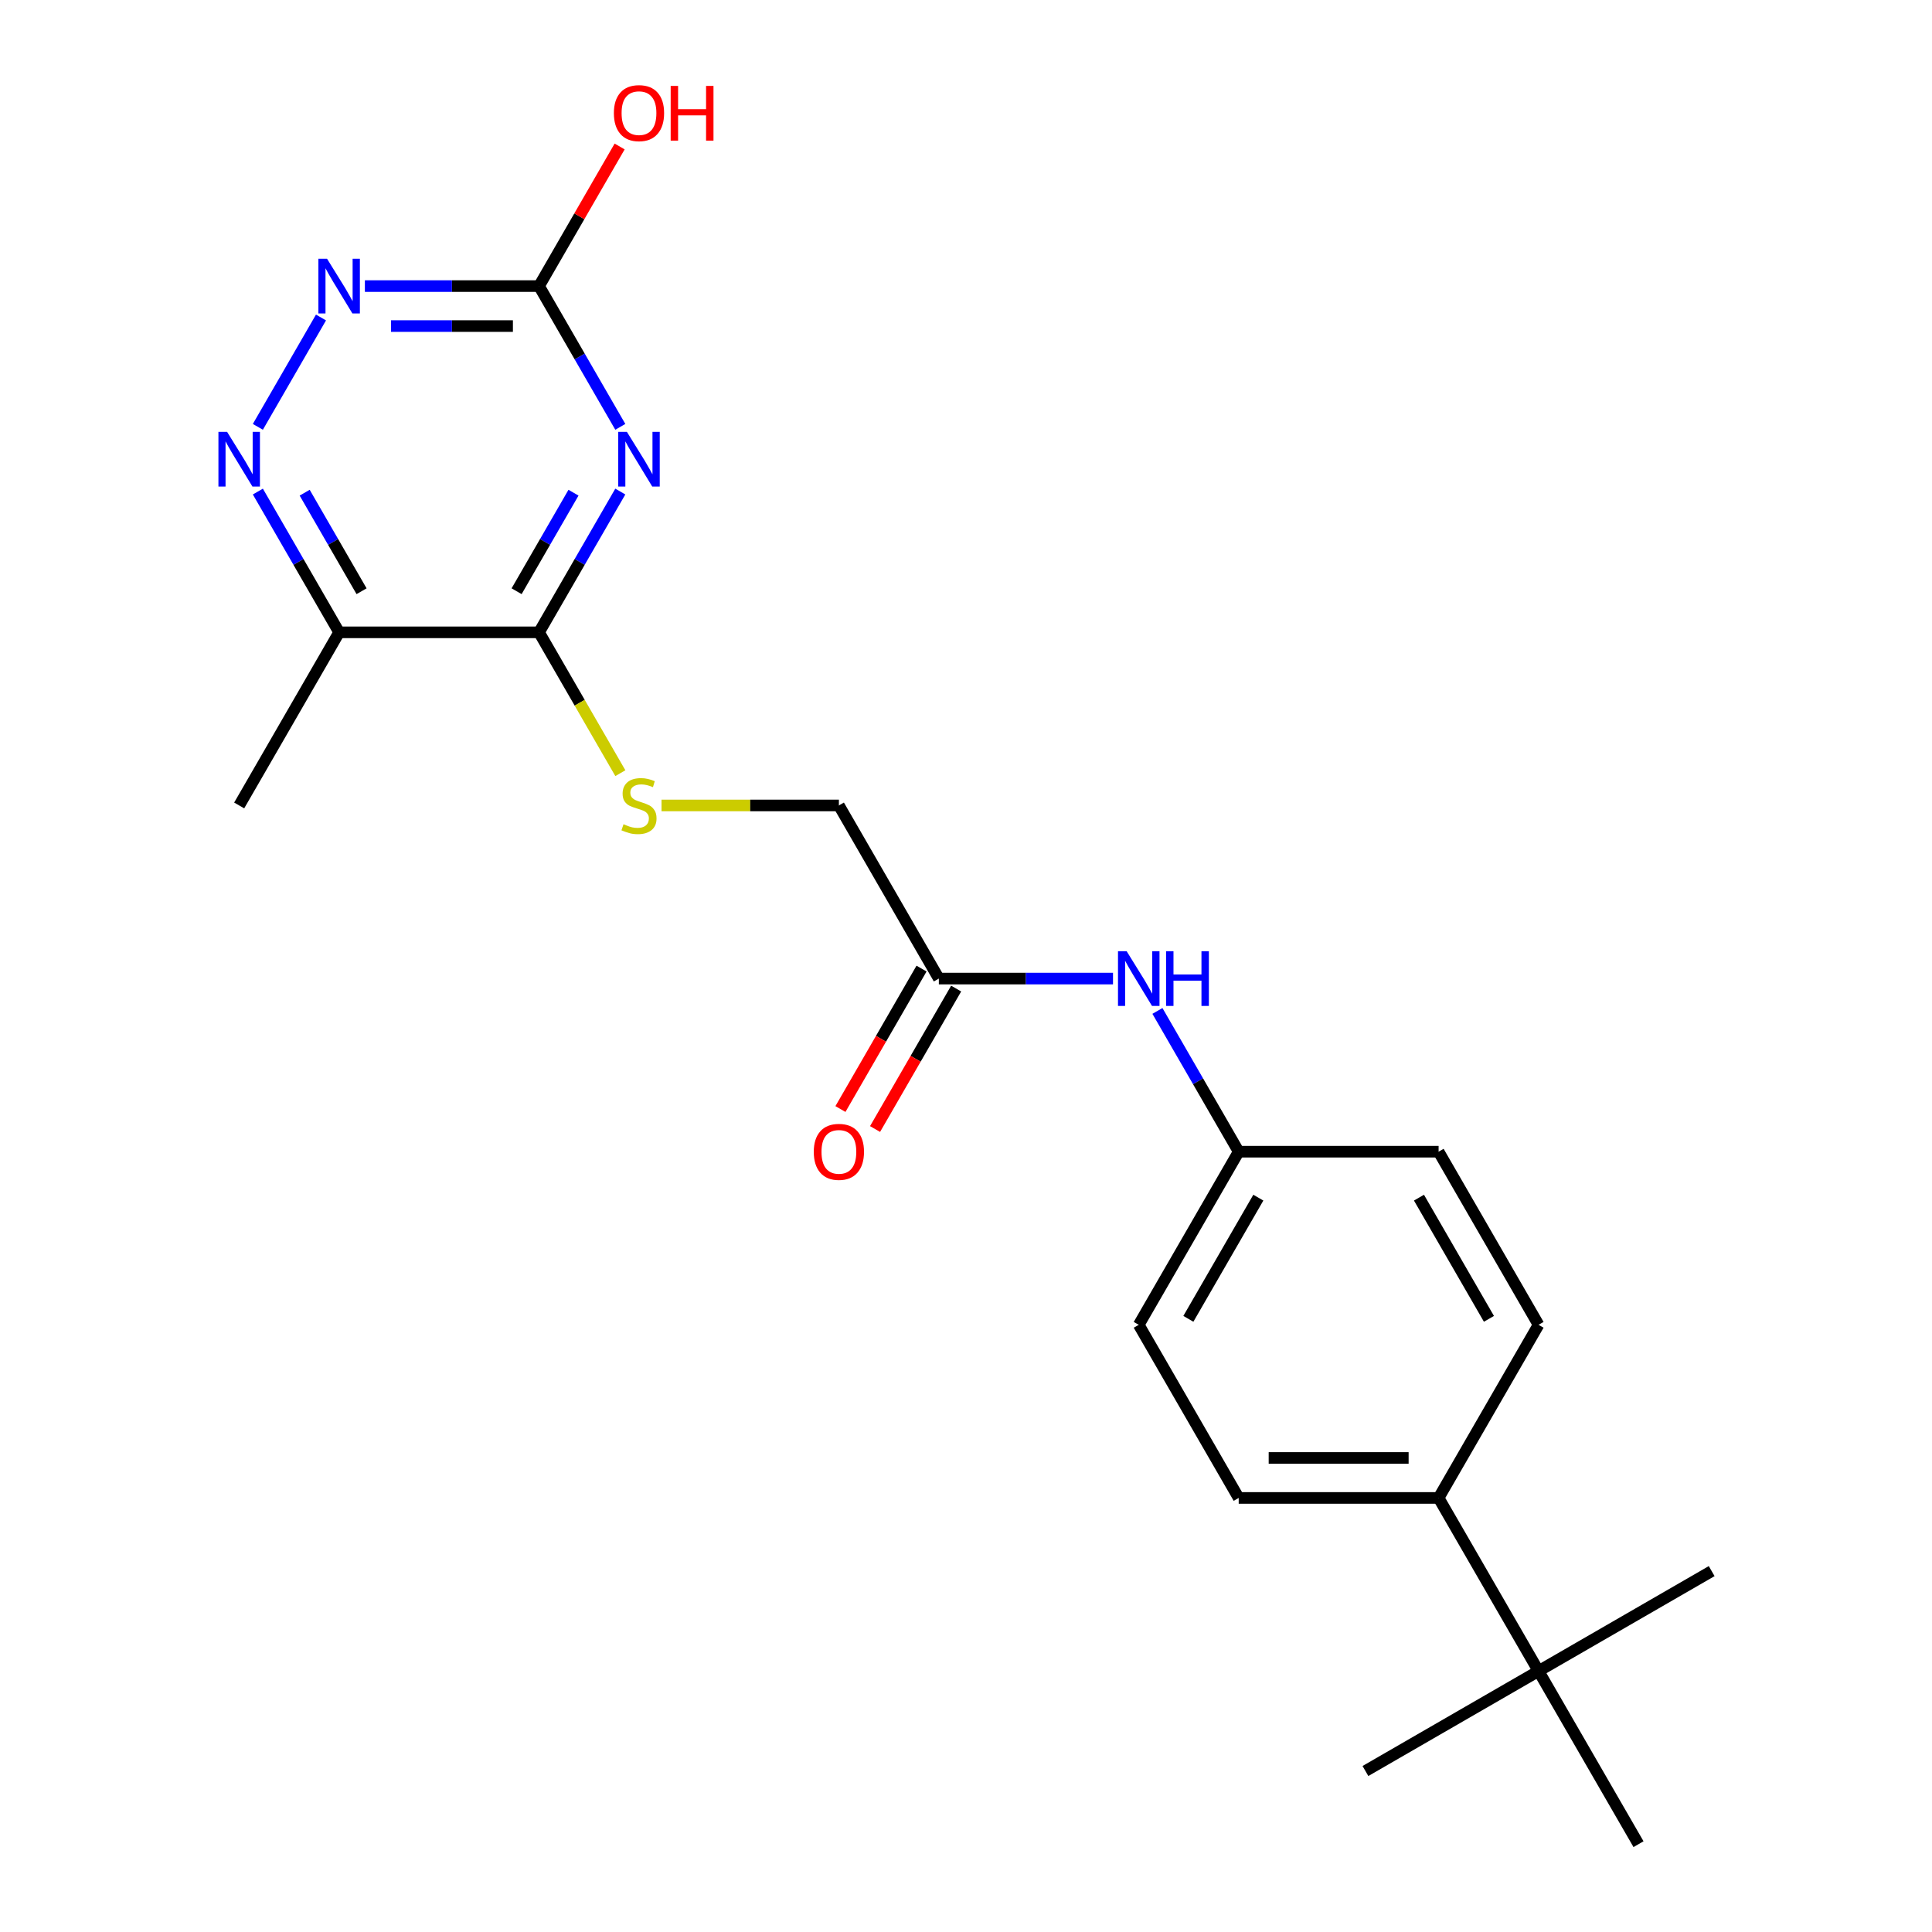 <?xml version='1.0' encoding='iso-8859-1'?>
<svg version='1.1' baseProfile='full'
              xmlns='http://www.w3.org/2000/svg'
                      xmlns:rdkit='http://www.rdkit.org/xml'
                      xmlns:xlink='http://www.w3.org/1999/xlink'
                  xml:space='preserve'
width='1000px' height='1000px' viewBox='0 0 1000 1000'>
<!-- END OF HEADER -->
<rect style='opacity:1.0;fill:#FFFFFF;stroke:none' width='1000' height='1000' x='0' y='0'> </rect>
<path class='bond-0' d='M 321.071,254.432 L 300.038,290.862' style='fill:none;fill-rule:evenodd;stroke:#0000FF;stroke-width:6px;stroke-linecap:butt;stroke-linejoin:miter;stroke-opacity:1' />
<path class='bond-0' d='M 300.038,290.862 L 279.005,327.293' style='fill:none;fill-rule:evenodd;stroke:#000000;stroke-width:6px;stroke-linecap:butt;stroke-linejoin:miter;stroke-opacity:1' />
<path class='bond-0' d='M 296.84,255.014 L 282.116,280.515' style='fill:none;fill-rule:evenodd;stroke:#0000FF;stroke-width:6px;stroke-linecap:butt;stroke-linejoin:miter;stroke-opacity:1' />
<path class='bond-0' d='M 282.116,280.515 L 267.393,306.017' style='fill:none;fill-rule:evenodd;stroke:#000000;stroke-width:6px;stroke-linecap:butt;stroke-linejoin:miter;stroke-opacity:1' />
<path class='bond-1' d='M 321.071,220.938 L 300.038,184.508' style='fill:none;fill-rule:evenodd;stroke:#0000FF;stroke-width:6px;stroke-linecap:butt;stroke-linejoin:miter;stroke-opacity:1' />
<path class='bond-1' d='M 300.038,184.508 L 279.005,148.078' style='fill:none;fill-rule:evenodd;stroke:#000000;stroke-width:6px;stroke-linecap:butt;stroke-linejoin:miter;stroke-opacity:1' />
<path class='bond-3' d='M 279.005,327.293 L 175.535,327.293' style='fill:none;fill-rule:evenodd;stroke:#000000;stroke-width:6px;stroke-linecap:butt;stroke-linejoin:miter;stroke-opacity:1' />
<path class='bond-5' d='M 279.005,327.293 L 300.049,363.743' style='fill:none;fill-rule:evenodd;stroke:#000000;stroke-width:6px;stroke-linecap:butt;stroke-linejoin:miter;stroke-opacity:1' />
<path class='bond-5' d='M 300.049,363.743 L 321.094,400.193' style='fill:none;fill-rule:evenodd;stroke:#CCCC00;stroke-width:6px;stroke-linecap:butt;stroke-linejoin:miter;stroke-opacity:1' />
<path class='bond-4' d='M 279.005,148.078 L 233.933,148.078' style='fill:none;fill-rule:evenodd;stroke:#000000;stroke-width:6px;stroke-linecap:butt;stroke-linejoin:miter;stroke-opacity:1' />
<path class='bond-4' d='M 233.933,148.078 L 188.862,148.078' style='fill:none;fill-rule:evenodd;stroke:#0000FF;stroke-width:6px;stroke-linecap:butt;stroke-linejoin:miter;stroke-opacity:1' />
<path class='bond-4' d='M 265.483,168.772 L 233.933,168.772' style='fill:none;fill-rule:evenodd;stroke:#000000;stroke-width:6px;stroke-linecap:butt;stroke-linejoin:miter;stroke-opacity:1' />
<path class='bond-4' d='M 233.933,168.772 L 202.383,168.772' style='fill:none;fill-rule:evenodd;stroke:#0000FF;stroke-width:6px;stroke-linecap:butt;stroke-linejoin:miter;stroke-opacity:1' />
<path class='bond-15' d='M 279.005,148.078 L 299.865,111.947' style='fill:none;fill-rule:evenodd;stroke:#000000;stroke-width:6px;stroke-linecap:butt;stroke-linejoin:miter;stroke-opacity:1' />
<path class='bond-15' d='M 299.865,111.947 L 320.725,75.817' style='fill:none;fill-rule:evenodd;stroke:#FF0000;stroke-width:6px;stroke-linecap:butt;stroke-linejoin:miter;stroke-opacity:1' />
<path class='bond-2' d='M 133.469,220.938 L 166.145,164.341' style='fill:none;fill-rule:evenodd;stroke:#0000FF;stroke-width:6px;stroke-linecap:butt;stroke-linejoin:miter;stroke-opacity:1' />
<path class='bond-22' d='M 133.469,254.432 L 154.502,290.862' style='fill:none;fill-rule:evenodd;stroke:#0000FF;stroke-width:6px;stroke-linecap:butt;stroke-linejoin:miter;stroke-opacity:1' />
<path class='bond-22' d='M 154.502,290.862 L 175.535,327.293' style='fill:none;fill-rule:evenodd;stroke:#000000;stroke-width:6px;stroke-linecap:butt;stroke-linejoin:miter;stroke-opacity:1' />
<path class='bond-22' d='M 157.7,255.014 L 172.423,280.515' style='fill:none;fill-rule:evenodd;stroke:#0000FF;stroke-width:6px;stroke-linecap:butt;stroke-linejoin:miter;stroke-opacity:1' />
<path class='bond-22' d='M 172.423,280.515 L 187.146,306.017' style='fill:none;fill-rule:evenodd;stroke:#000000;stroke-width:6px;stroke-linecap:butt;stroke-linejoin:miter;stroke-opacity:1' />
<path class='bond-18' d='M 175.535,327.293 L 123.8,416.9' style='fill:none;fill-rule:evenodd;stroke:#000000;stroke-width:6px;stroke-linecap:butt;stroke-linejoin:miter;stroke-opacity:1' />
<path class='bond-11' d='M 342.406,416.9 L 388.308,416.9' style='fill:none;fill-rule:evenodd;stroke:#CCCC00;stroke-width:6px;stroke-linecap:butt;stroke-linejoin:miter;stroke-opacity:1' />
<path class='bond-11' d='M 388.308,416.9 L 434.21,416.9' style='fill:none;fill-rule:evenodd;stroke:#000000;stroke-width:6px;stroke-linecap:butt;stroke-linejoin:miter;stroke-opacity:1' />
<path class='bond-6' d='M 485.945,506.508 L 434.21,416.9' style='fill:none;fill-rule:evenodd;stroke:#000000;stroke-width:6px;stroke-linecap:butt;stroke-linejoin:miter;stroke-opacity:1' />
<path class='bond-7' d='M 485.945,506.508 L 531.016,506.508' style='fill:none;fill-rule:evenodd;stroke:#000000;stroke-width:6px;stroke-linecap:butt;stroke-linejoin:miter;stroke-opacity:1' />
<path class='bond-7' d='M 531.016,506.508 L 576.088,506.508' style='fill:none;fill-rule:evenodd;stroke:#0000FF;stroke-width:6px;stroke-linecap:butt;stroke-linejoin:miter;stroke-opacity:1' />
<path class='bond-10' d='M 476.984,501.334 L 455.997,537.685' style='fill:none;fill-rule:evenodd;stroke:#000000;stroke-width:6px;stroke-linecap:butt;stroke-linejoin:miter;stroke-opacity:1' />
<path class='bond-10' d='M 455.997,537.685 L 435.01,574.035' style='fill:none;fill-rule:evenodd;stroke:#FF0000;stroke-width:6px;stroke-linecap:butt;stroke-linejoin:miter;stroke-opacity:1' />
<path class='bond-10' d='M 494.905,511.681 L 473.918,548.032' style='fill:none;fill-rule:evenodd;stroke:#000000;stroke-width:6px;stroke-linecap:butt;stroke-linejoin:miter;stroke-opacity:1' />
<path class='bond-10' d='M 473.918,548.032 L 452.931,584.382' style='fill:none;fill-rule:evenodd;stroke:#FF0000;stroke-width:6px;stroke-linecap:butt;stroke-linejoin:miter;stroke-opacity:1' />
<path class='bond-14' d='M 599.083,523.255 L 620.116,559.685' style='fill:none;fill-rule:evenodd;stroke:#0000FF;stroke-width:6px;stroke-linecap:butt;stroke-linejoin:miter;stroke-opacity:1' />
<path class='bond-14' d='M 620.116,559.685 L 641.149,596.115' style='fill:none;fill-rule:evenodd;stroke:#000000;stroke-width:6px;stroke-linecap:butt;stroke-linejoin:miter;stroke-opacity:1' />
<path class='bond-8' d='M 796.354,864.938 L 744.619,775.33' style='fill:none;fill-rule:evenodd;stroke:#000000;stroke-width:6px;stroke-linecap:butt;stroke-linejoin:miter;stroke-opacity:1' />
<path class='bond-19' d='M 796.354,864.938 L 706.747,916.673' style='fill:none;fill-rule:evenodd;stroke:#000000;stroke-width:6px;stroke-linecap:butt;stroke-linejoin:miter;stroke-opacity:1' />
<path class='bond-20' d='M 796.354,864.938 L 885.962,813.203' style='fill:none;fill-rule:evenodd;stroke:#000000;stroke-width:6px;stroke-linecap:butt;stroke-linejoin:miter;stroke-opacity:1' />
<path class='bond-21' d='M 796.354,864.938 L 848.089,954.545' style='fill:none;fill-rule:evenodd;stroke:#000000;stroke-width:6px;stroke-linecap:butt;stroke-linejoin:miter;stroke-opacity:1' />
<path class='bond-9' d='M 744.619,775.33 L 641.149,775.33' style='fill:none;fill-rule:evenodd;stroke:#000000;stroke-width:6px;stroke-linecap:butt;stroke-linejoin:miter;stroke-opacity:1' />
<path class='bond-9' d='M 729.099,754.636 L 656.67,754.636' style='fill:none;fill-rule:evenodd;stroke:#000000;stroke-width:6px;stroke-linecap:butt;stroke-linejoin:miter;stroke-opacity:1' />
<path class='bond-23' d='M 744.619,775.33 L 796.354,685.723' style='fill:none;fill-rule:evenodd;stroke:#000000;stroke-width:6px;stroke-linecap:butt;stroke-linejoin:miter;stroke-opacity:1' />
<path class='bond-12' d='M 796.354,685.723 L 744.619,596.115' style='fill:none;fill-rule:evenodd;stroke:#000000;stroke-width:6px;stroke-linecap:butt;stroke-linejoin:miter;stroke-opacity:1' />
<path class='bond-12' d='M 770.672,682.629 L 734.458,619.903' style='fill:none;fill-rule:evenodd;stroke:#000000;stroke-width:6px;stroke-linecap:butt;stroke-linejoin:miter;stroke-opacity:1' />
<path class='bond-13' d='M 641.149,775.33 L 589.414,685.723' style='fill:none;fill-rule:evenodd;stroke:#000000;stroke-width:6px;stroke-linecap:butt;stroke-linejoin:miter;stroke-opacity:1' />
<path class='bond-16' d='M 641.149,596.115 L 744.619,596.115' style='fill:none;fill-rule:evenodd;stroke:#000000;stroke-width:6px;stroke-linecap:butt;stroke-linejoin:miter;stroke-opacity:1' />
<path class='bond-17' d='M 641.149,596.115 L 589.414,685.723' style='fill:none;fill-rule:evenodd;stroke:#000000;stroke-width:6px;stroke-linecap:butt;stroke-linejoin:miter;stroke-opacity:1' />
<path class='bond-17' d='M 651.311,619.903 L 615.096,682.629' style='fill:none;fill-rule:evenodd;stroke:#000000;stroke-width:6px;stroke-linecap:butt;stroke-linejoin:miter;stroke-opacity:1' />
<path  class='atom-0' d='M 324.48 223.525
L 333.76 238.525
Q 334.68 240.005, 336.16 242.685
Q 337.64 245.365, 337.72 245.525
L 337.72 223.525
L 341.48 223.525
L 341.48 251.845
L 337.6 251.845
L 327.64 235.445
Q 326.48 233.525, 325.24 231.325
Q 324.04 229.125, 323.68 228.445
L 323.68 251.845
L 320 251.845
L 320 223.525
L 324.48 223.525
' fill='#0000FF'/>
<path  class='atom-3' d='M 117.54 223.525
L 126.82 238.525
Q 127.74 240.005, 129.22 242.685
Q 130.7 245.365, 130.78 245.525
L 130.78 223.525
L 134.54 223.525
L 134.54 251.845
L 130.66 251.845
L 120.7 235.445
Q 119.54 233.525, 118.3 231.325
Q 117.1 229.125, 116.74 228.445
L 116.74 251.845
L 113.06 251.845
L 113.06 223.525
L 117.54 223.525
' fill='#0000FF'/>
<path  class='atom-5' d='M 169.275 133.918
L 178.555 148.918
Q 179.475 150.398, 180.955 153.078
Q 182.435 155.758, 182.515 155.918
L 182.515 133.918
L 186.275 133.918
L 186.275 162.238
L 182.395 162.238
L 172.435 145.838
Q 171.275 143.918, 170.035 141.718
Q 168.835 139.518, 168.475 138.838
L 168.475 162.238
L 164.795 162.238
L 164.795 133.918
L 169.275 133.918
' fill='#0000FF'/>
<path  class='atom-6' d='M 322.74 426.62
Q 323.06 426.74, 324.38 427.3
Q 325.7 427.86, 327.14 428.22
Q 328.62 428.54, 330.06 428.54
Q 332.74 428.54, 334.3 427.26
Q 335.86 425.94, 335.86 423.66
Q 335.86 422.1, 335.06 421.14
Q 334.3 420.18, 333.1 419.66
Q 331.9 419.14, 329.9 418.54
Q 327.38 417.78, 325.86 417.06
Q 324.38 416.34, 323.3 414.82
Q 322.26 413.3, 322.26 410.74
Q 322.26 407.18, 324.66 404.98
Q 327.1 402.78, 331.9 402.78
Q 335.18 402.78, 338.9 404.34
L 337.98 407.42
Q 334.58 406.02, 332.02 406.02
Q 329.26 406.02, 327.74 407.18
Q 326.22 408.3, 326.26 410.26
Q 326.26 411.78, 327.02 412.7
Q 327.82 413.62, 328.94 414.14
Q 330.1 414.66, 332.02 415.26
Q 334.58 416.06, 336.1 416.86
Q 337.62 417.66, 338.7 419.3
Q 339.82 420.9, 339.82 423.66
Q 339.82 427.58, 337.18 429.7
Q 334.58 431.78, 330.22 431.78
Q 327.7 431.78, 325.78 431.22
Q 323.9 430.7, 321.66 429.78
L 322.74 426.62
' fill='#CCCC00'/>
<path  class='atom-8' d='M 583.154 492.348
L 592.434 507.348
Q 593.354 508.828, 594.834 511.508
Q 596.314 514.188, 596.394 514.348
L 596.394 492.348
L 600.154 492.348
L 600.154 520.668
L 596.274 520.668
L 586.314 504.268
Q 585.154 502.348, 583.914 500.148
Q 582.714 497.948, 582.354 497.268
L 582.354 520.668
L 578.674 520.668
L 578.674 492.348
L 583.154 492.348
' fill='#0000FF'/>
<path  class='atom-8' d='M 603.554 492.348
L 607.394 492.348
L 607.394 504.388
L 621.874 504.388
L 621.874 492.348
L 625.714 492.348
L 625.714 520.668
L 621.874 520.668
L 621.874 507.588
L 607.394 507.588
L 607.394 520.668
L 603.554 520.668
L 603.554 492.348
' fill='#0000FF'/>
<path  class='atom-11' d='M 421.21 596.195
Q 421.21 589.395, 424.57 585.595
Q 427.93 581.795, 434.21 581.795
Q 440.49 581.795, 443.85 585.595
Q 447.21 589.395, 447.21 596.195
Q 447.21 603.075, 443.81 606.995
Q 440.41 610.875, 434.21 610.875
Q 427.97 610.875, 424.57 606.995
Q 421.21 603.115, 421.21 596.195
M 434.21 607.675
Q 438.53 607.675, 440.85 604.795
Q 443.21 601.875, 443.21 596.195
Q 443.21 590.635, 440.85 587.835
Q 438.53 584.995, 434.21 584.995
Q 429.89 584.995, 427.53 587.795
Q 425.21 590.595, 425.21 596.195
Q 425.21 601.915, 427.53 604.795
Q 429.89 607.675, 434.21 607.675
' fill='#FF0000'/>
<path  class='atom-16' d='M 317.74 58.55
Q 317.74 51.75, 321.1 47.95
Q 324.46 44.15, 330.74 44.15
Q 337.02 44.15, 340.38 47.95
Q 343.74 51.75, 343.74 58.55
Q 343.74 65.43, 340.34 69.35
Q 336.94 73.23, 330.74 73.23
Q 324.5 73.23, 321.1 69.35
Q 317.74 65.47, 317.74 58.55
M 330.74 70.03
Q 335.06 70.03, 337.38 67.15
Q 339.74 64.23, 339.74 58.55
Q 339.74 52.99, 337.38 50.19
Q 335.06 47.35, 330.74 47.35
Q 326.42 47.35, 324.06 50.15
Q 321.74 52.95, 321.74 58.55
Q 321.74 64.27, 324.06 67.15
Q 326.42 70.03, 330.74 70.03
' fill='#FF0000'/>
<path  class='atom-16' d='M 347.14 44.47
L 350.98 44.47
L 350.98 56.51
L 365.46 56.51
L 365.46 44.47
L 369.3 44.47
L 369.3 72.79
L 365.46 72.79
L 365.46 59.71
L 350.98 59.71
L 350.98 72.79
L 347.14 72.79
L 347.14 44.47
' fill='#FF0000'/>
</svg>
